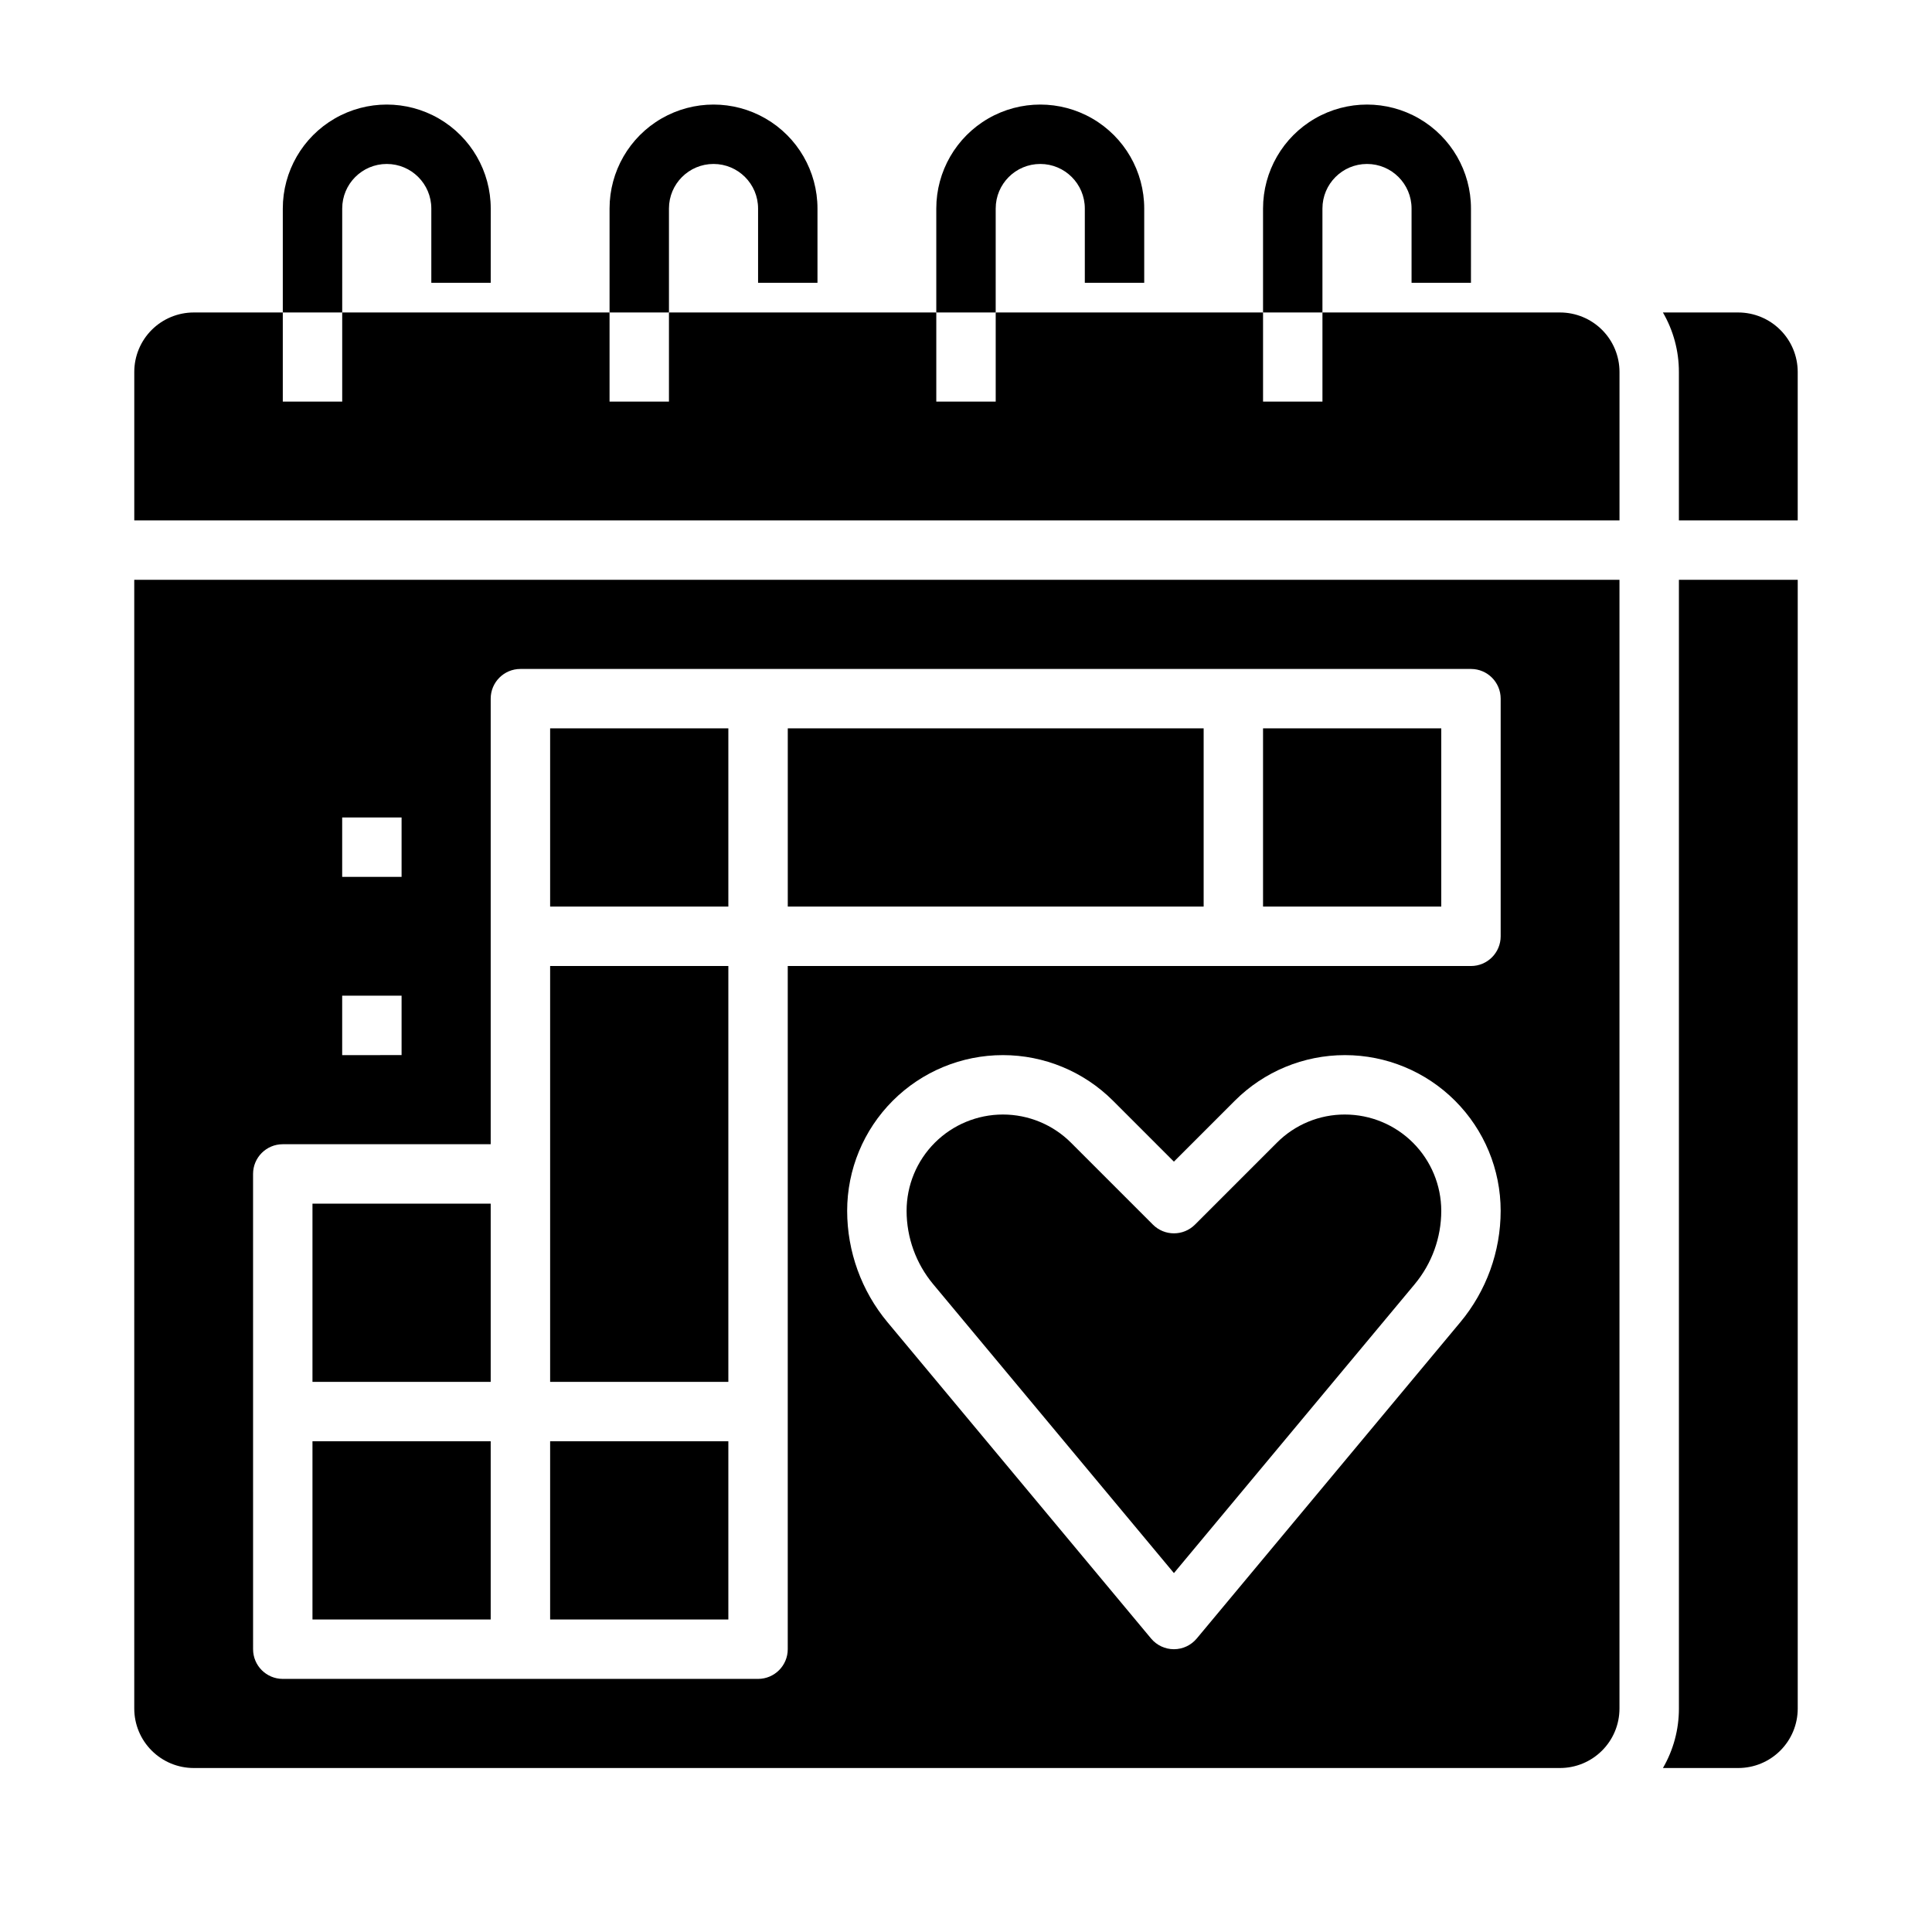 <?xml version="1.0" encoding="UTF-8"?>
<!-- Uploaded to: ICON Repo, www.iconrepo.com, Generator: ICON Repo Mixer Tools -->
<svg fill="#000000" width="800px" height="800px" version="1.1" viewBox="144 144 512 512" xmlns="http://www.w3.org/2000/svg">
 <g>
  <path d="m289.79 400h47.23v110.21h-47.23z"/>
  <path d="m352.77 337.02h110.21v47.23h-110.21z"/>
  <path d="m289.79 337.02h47.23v47.23h-47.23z"/>
  <path d="m478.72 337.02h47.23v47.23h-47.23z"/>
  <path d="m500.43 439.36c-6.773-0.02-13.273 2.672-18.051 7.477l-21.707 21.707c-3.074 3.07-8.059 3.07-11.133 0l-21.707-21.707h0.004c-4.789-4.789-11.281-7.477-18.051-7.477s-13.262 2.688-18.051 7.477c-4.785 4.785-7.477 11.277-7.477 18.051 0.004 7.094 2.492 13.965 7.031 19.422l63.816 76.578 63.816-76.578c4.539-5.457 7.027-12.328 7.031-19.422-0.008-6.769-2.699-13.258-7.484-18.043s-11.273-7.477-18.039-7.484z"/>
  <path d="m289.79 525.95h47.23v47.23h-47.23z"/>
  <path d="m588.93 596.8c0.004 5.527-1.457 10.961-4.234 15.742h19.98c4.172-0.004 8.176-1.664 11.125-4.617 2.953-2.949 4.613-6.953 4.617-11.125v-299.14h-31.488z"/>
  <path d="m226.81 462.98h47.23v47.23h-47.23z"/>
  <path d="m604.67 226.81h-19.98c2.777 4.781 4.238 10.215 4.234 15.746v39.359h31.488v-39.359c-0.004-4.176-1.664-8.176-4.617-11.129-2.949-2.949-6.953-4.609-11.125-4.617z"/>
  <path d="m179.58 596.8c0.004 4.172 1.664 8.176 4.617 11.125 2.949 2.953 6.953 4.613 11.125 4.617h362.11c4.176-0.004 8.176-1.664 11.129-4.617 2.953-2.949 4.613-6.953 4.617-11.125v-299.14h-393.6zm351.43-102.41-69.863 83.836h-0.004c-1.492 1.793-3.711 2.832-6.047 2.832-2.336 0-4.551-1.039-6.047-2.832l-69.863-83.836c-6.894-8.285-10.672-18.723-10.68-29.5 0-10.949 4.348-21.445 12.086-29.184 7.742-7.742 18.238-12.09 29.184-12.09s21.441 4.348 29.184 12.09l16.137 16.141 16.141-16.141c7.738-7.742 18.238-12.09 29.184-12.09 10.945 0 21.441 4.348 29.18 12.09 7.742 7.738 12.09 18.234 12.09 29.184-0.008 10.777-3.785 21.215-10.68 29.5zm-296.33-133.75h15.742v15.742l-15.742 0.004zm0 47.23h15.742v15.742l-15.742 0.004zm-23.617 47.234c0-4.348 3.523-7.871 7.871-7.871h55.105v-118.08c0-4.344 3.523-7.871 7.871-7.871h251.91c4.348 0 7.871 3.527 7.871 7.871v62.977c0 4.348-3.523 7.875-7.871 7.875h-181.06v181.05c0 4.348-3.523 7.871-7.871 7.871h-125.95c-4.348 0-7.871-3.523-7.871-7.871z"/>
  <path d="m226.81 525.95h47.23v47.23h-47.23z"/>
  <path d="m557.44 226.81h-62.977v23.617h-15.742v-23.617h-70.848v23.617h-15.746v-23.617h-70.848v23.617h-15.742v-23.617h-70.848v23.617h-15.746v-23.617h-23.617c-4.172 0.008-8.176 1.668-11.125 4.617-2.953 2.953-4.613 6.953-4.617 11.129v39.359h393.6v-39.359c-0.004-4.176-1.664-8.176-4.617-11.129-2.953-2.949-6.953-4.609-11.129-4.617z"/>
  <path d="m234.69 199.26c0-6.519 5.285-11.809 11.805-11.809 6.523 0 11.809 5.289 11.809 11.809v19.68h15.742l0.004-19.68c0-9.844-5.254-18.938-13.777-23.859-8.523-4.922-19.027-4.922-27.551 0s-13.777 14.016-13.777 23.859v27.551h15.746z"/>
  <path d="m321.28 199.26c0-6.519 5.289-11.809 11.809-11.809 6.523 0 11.809 5.289 11.809 11.809v19.68h15.742v-19.68c0-9.844-5.25-18.938-13.773-23.859-8.527-4.922-19.027-4.922-27.555 0-8.523 4.922-13.773 14.016-13.773 23.859v27.551h15.742z"/>
  <path d="m407.87 199.26c0-6.519 5.285-11.809 11.809-11.809 6.519 0 11.809 5.289 11.809 11.809v19.68h15.742v-19.68c0-9.844-5.25-18.938-13.777-23.859-8.523-4.922-19.027-4.922-27.551 0-8.523 4.922-13.777 14.016-13.777 23.859v27.551h15.742z"/>
  <path d="m494.46 199.26c0-6.519 5.289-11.809 11.809-11.809 6.523 0 11.809 5.289 11.809 11.809v19.68h15.742l0.004-19.68c0-9.844-5.254-18.938-13.777-23.859s-19.027-4.922-27.551 0c-8.527 4.922-13.777 14.016-13.777 23.859v27.551h15.742z"/>
 </g>
</svg>